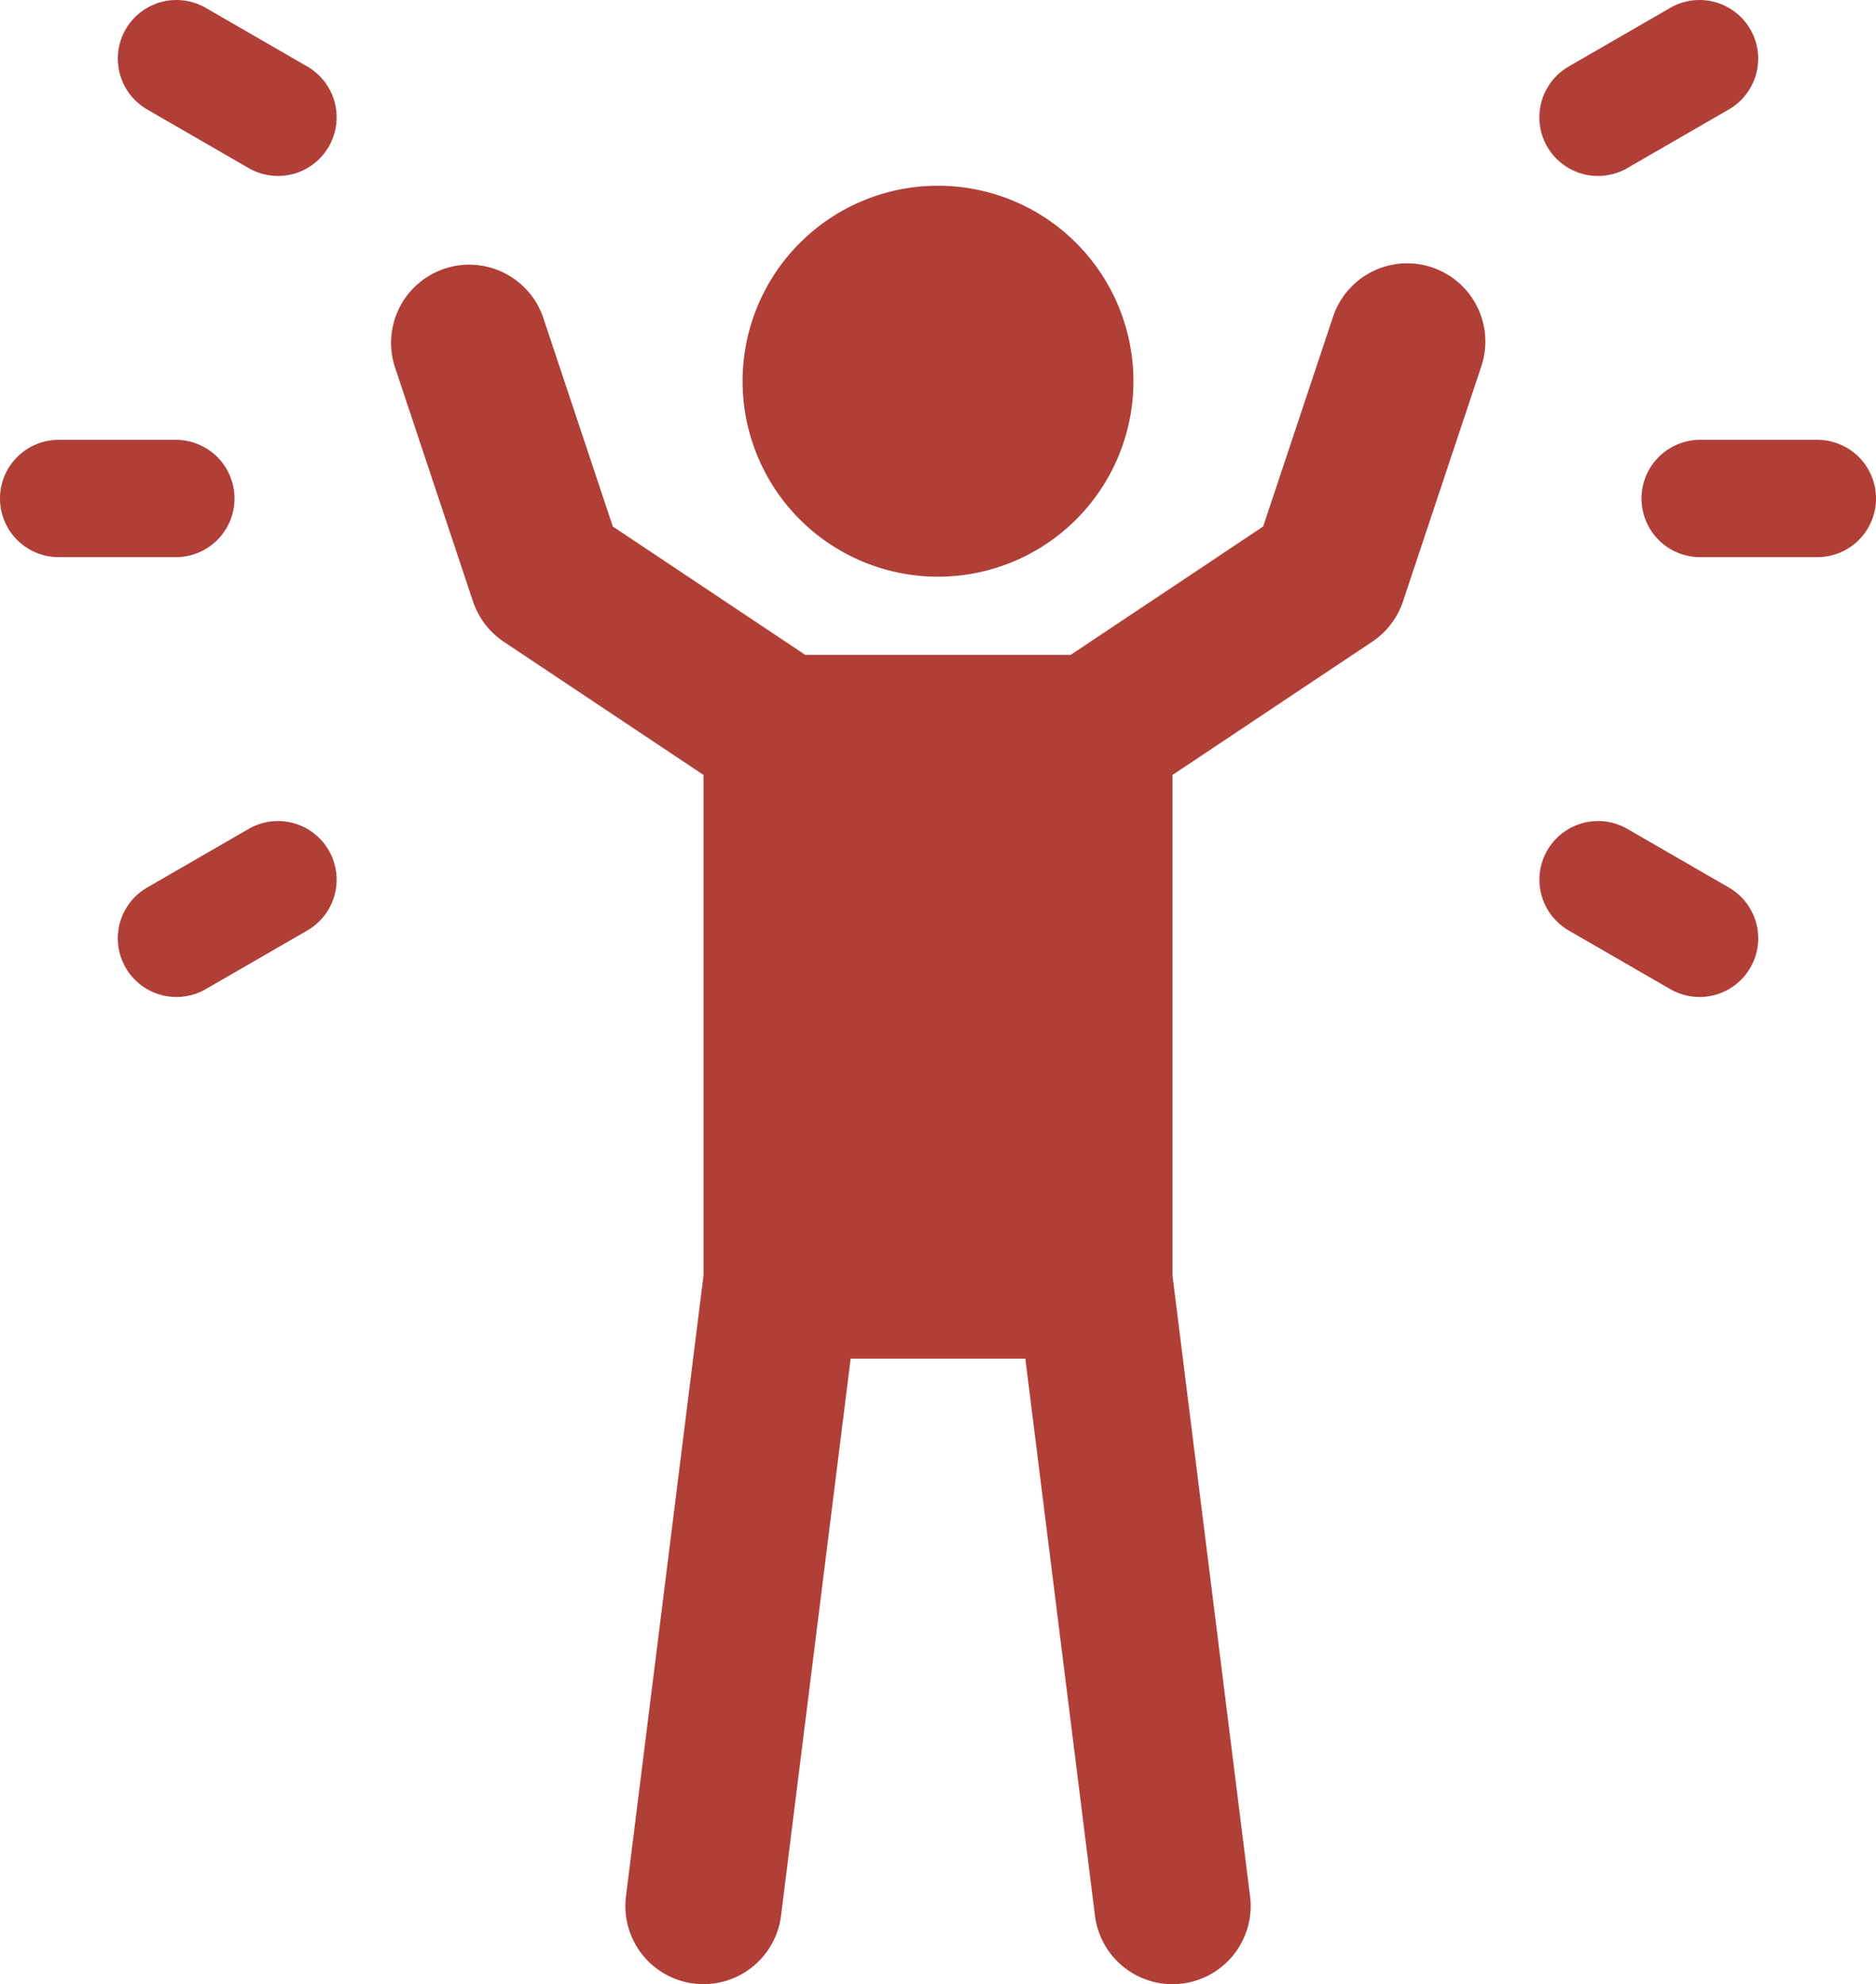 <svg xmlns="http://www.w3.org/2000/svg" width="864" height="913.504" viewBox="0 0 864 913.504">
  <g id="noun-self-confidence-5962901-FFFFFF" transform="translate(-168 -142.494)">
    <path id="Path_154" data-name="Path 154" d="M690,318a90,90,0,1,1-90-90A90,90,0,0,1,690,318Z" fill="#b03f38"/>
    <path id="Path_155" data-name="Path 155" d="M850.15,311.39l-36,108a36,36,0,0,1-14.184,18.562L708,499.276v230.48l35.723,285.78a36,36,0,0,1-31.246,40.188,37.027,37.027,0,0,1-4.523.273,35.993,35.993,0,0,1-35.664-31.535L640.221,768H559.772l-32.062,256.46a35.989,35.989,0,1,1-71.422-8.93L492,729.752V499.272L400.03,437.963A36.046,36.046,0,0,1,385.846,419.4l-36-108a36,36,0,0,1,68.3-22.773l32.1,96.289L538.894,444H661.1l88.645-59.1,32.1-96.289a36,36,0,1,1,68.3,22.777Z" fill="#b03f38"/>
    <path id="Path_156" data-name="Path 156" d="M249,399H195a27,27,0,0,1,0-54h54a27,27,0,0,1,0,54Z" fill="#b03f38"/>
    <path id="Path_157" data-name="Path 157" d="M1005,399H951a27,27,0,0,1,0-54h54a27,27,0,0,1,0,54Z" fill="#b03f38"/>
    <path id="Path_158" data-name="Path 158" d="M309.53,570.89l-46.766,27a27,27,0,0,1-27-46.774l46.766-27a27,27,0,0,1,27,46.774Z" fill="#b03f38"/>
    <path id="Path_159" data-name="Path 159" d="M964.23,192.89l-46.766,27a27,27,0,1,1-27-46.774l46.766-27a27,27,0,1,1,27,46.774Z" fill="#b03f38"/>
    <path id="Path_160" data-name="Path 160" d="M880.6,534a27.012,27.012,0,0,1,36.887-9.887l46.766,27a27,27,0,0,1-27,46.774l-46.766-27A27,27,0,0,1,880.6,534Z" fill="#b03f38"/>
    <path id="Path_161" data-name="Path 161" d="M225.88,156a27.012,27.012,0,0,1,36.887-9.887l46.766,27a27,27,0,0,1-27,46.774l-46.766-27A27.015,27.015,0,0,1,225.88,156Z" fill="#b03f38"/>
  </g>
</svg>
